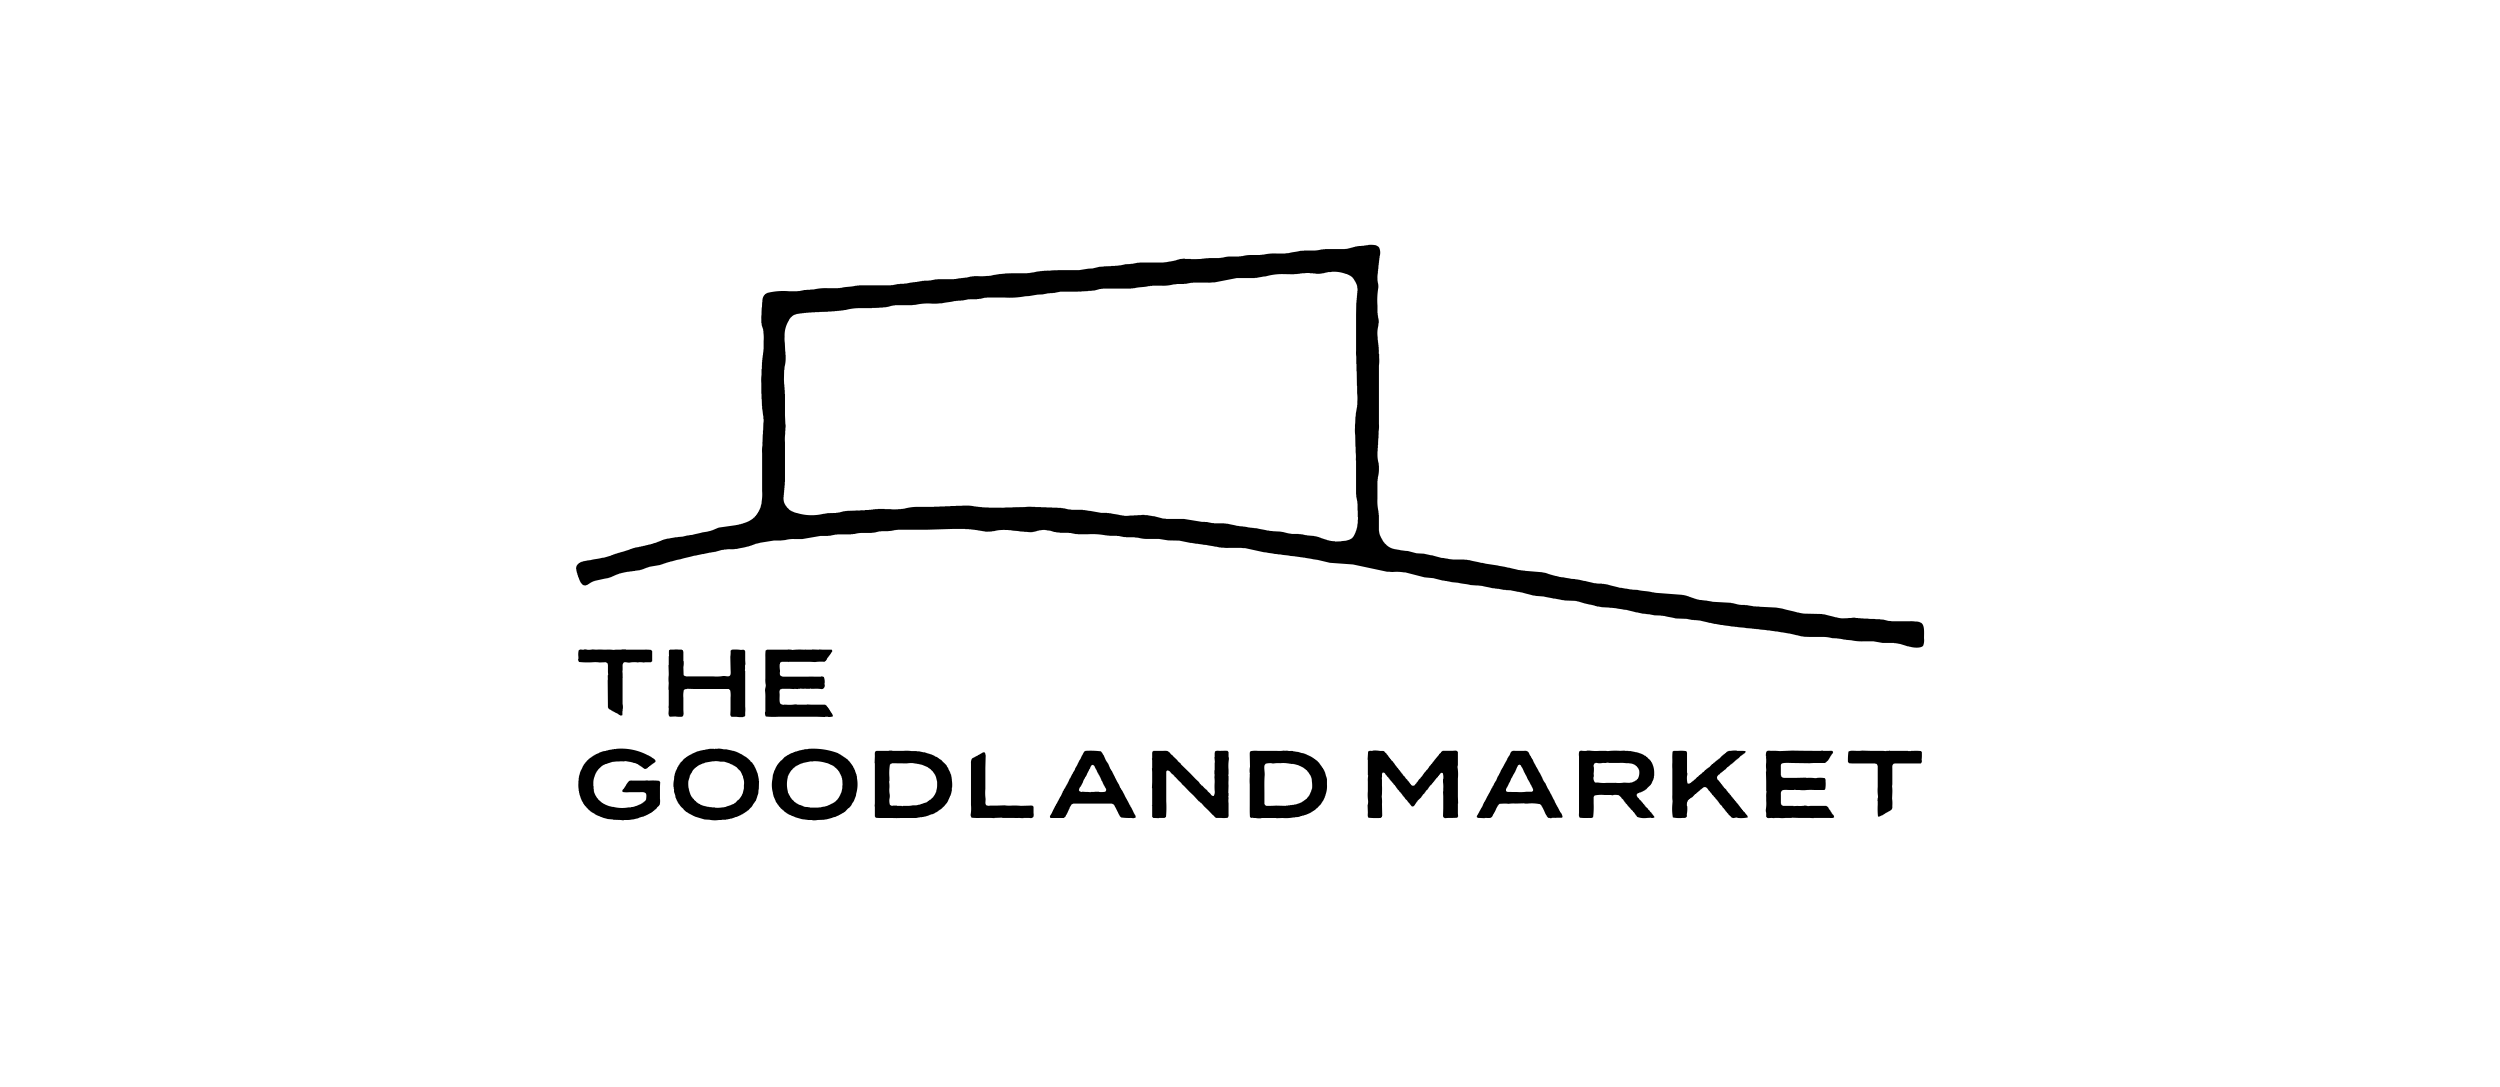 <svg id="レイヤー_1" data-name="レイヤー 1" xmlns="http://www.w3.org/2000/svg" width="230" height="100" viewBox="0 0 230 100"><path d="M125.888,22.534a2.362,2.362,0,0,1,.728.038v.02l.076.019v.019h.039l.019.038h.038l.057.077h.02a1.128,1.128,0,0,1,.057.861v.134H126.9v.153h-.019v.153h-.019v.173h-.02v.172h-.019l-.019.363h-.019v.173h-.019V25.1a2.032,2.032,0,0,0-.038.517v.21h.019v.115a1.356,1.356,0,0,1,.057.536,6.924,6.924,0,0,0-.076,1.646v.67h.019v.172h.019V29.1h.019v.1a1.4,1.4,0,0,1,.057.536h-.019l-.019.249a2.671,2.671,0,0,0-.057,1.052v.23h.019v.153h.019v.153h.019v.154h.019v.191h.019v.23c.032.113-.013.3.02.421h.019v.325a3.338,3.338,0,0,1-.019.747v5.359a2.77,2.77,0,0,1-.02.631c-.031.111.009.285-.019.383v.306h-.019l-.019.4v.211h-.019v.287h-.019v.306h-.019v.307a2.9,2.9,0,0,0,.114.823v.172h.02v.306a2.883,2.883,0,0,1-.1.8v.134h-.019v.172h-.019V45.9a4.336,4.336,0,0,0,.095,1.149v.134h.019v.191h.02v1.455h.019v.134h.019v.1h.019v.076h.019V49.2h.019v.057h.019v.038H127v.058h.019l.038.115h.019V49.5h.019l.039.115.038.019.038.115h.019l.019.057.039.019v.038l.076.058v.038l.153.134.1.115h.038l.039.057h.038l.038.058.077.019v.019h.038v.019l.115.039v.019h.057v.019h.058v.019h.076V50.5h.077v.019h.1v.019h.114v.02h.1v.019h.115v.019h.1v.019h.114v.019h.134v.019h.154v.019l.325.02.8.21.689.038c.181.053.4.08.574.134l.191.019c.264.085.552.149.824.23l.267.019v.019h.115v.02h.134V51.4h.1v.019h.1v.019h.134v.019h.172v.019h1.11v.019h.23v.02h.115v.019h.114c.335.105.73.145,1.072.249h.115c.086.026.22.05.306.076l1.149.172v.019h.1v.02h.114v.019h.115v.019h.1v.019h.1c.113.036.269.06.382.1h.1c.265.085.571.128.842.21h.115v.019h.134v.02h.153v.019h.192v.019l1.627.134v.019h.095v.019h.1V52.7h.077v.019h.076v.02h.057v.019h.058v.019h.057V52.8h.058v.019l.115.019v.019h.076v.02h.058v.019h.076v.019h.077v.019l.134.019v.019l.248.038v.02h.077v.019h.077v.019l.172.019V53.1l.268.019c.211.063.48.074.689.134l.344.019v.02h.134v.019h.134v.019h.1c.136.044.321.071.459.115h.1c.269.084.574.129.842.21h.115a1.558,1.558,0,0,0,.4.039h.192v.019h.191v.019h.134v.019h.1v.019h.076c.365.124.776.192,1.149.306h.134c.1.031.259.046.363.077h.134v.019h.1v.019h.1v.019h.134v.019h.172v.02l.478.019c.422.122.981.1,1.4.229h.114v.02h.134v.019l2.508.191v.019h.134v.019h.095v.02h.077v.019h.077v.019l.172.038v.019h.038V54.9h.058v.02h.057v.019h.057v.019h.058v.019h.057V55h.058v.019h.057v.019h.058v.019h.057v.02h.076v.019H156v.019h.077v.019h.076v.019l.172.019v.019l.307.02v.019h.172v.019h.172c.183.053.41.062.594.115l1.7.095v.02l.211.019v.019h.076v.019h.077v.019h.076v.019h.077v.019h.076v.02h.115v.019h.153v.019h.4v.019h.192c.188.054.423.061.612.115h.211V55.8h.306v.019l1.55.077.575.095c.448.145.967.22,1.416.364h.1v.019h.076v.019h.1v.019h.1v.02h.134v.019l1.741.038v.019l.23.019c.321.1.691.165,1.014.268h.1v.019h.077v.02h.095v.019h.1v.019h.153v.019l.632-.019v-.019h.268a1.2,1.2,0,0,1,.4-.019v.019h.229v.019h.23v.019h.268v.019h.383c.219.062.546,0,.766.058h.382v.019l.307.019c.137.041.305.074.44.115l.287.019v.019h1.646a2.394,2.394,0,0,1,.536.019h.23V57.2h.095v.019h.077v.019l.115.039v.019h.038c.344.228.268.869.268,1.435a1.377,1.377,0,0,1-.077.67c-.171.253-.9.2-1.2.1h-.077v-.019h-.057v-.019H175.5c-.229-.082-.493-.155-.727-.23h-.1v-.019h-.1v-.019h-.115v-.019h-.191V59.15H173.2L172.342,59h-.823a4.513,4.513,0,0,1-1.206-.095l-.479-.039v-.019h-.153v-.019h-.134v-.019h-.095v-.019h-.1v-.019h-.134v-.019h-.172v-.02l-.479-.019a3.408,3.408,0,0,0-.938-.115H166.5l-.574-.019v-.019l-.23-.019v-.019h-.1V58.5h-.076V58.48h-.077v-.02h-.076v-.019h-.1c-.186-.06-.421-.1-.612-.153l-.211-.019V58.25h-.115v-.019h-.095v-.019h-.115v-.02h-.115v-.019h-.134c-.1-.03-.26-.046-.364-.076h-.153c-.17-.05-.4-.047-.574-.1h-.172c-.252-.072-.589-.043-.843-.115h-.191v-.019h-.191v-.019h-.173v-.019l-.555-.038c-.264-.076-.616-.04-.88-.115h-.172v-.019l-.326-.02c-.249-.072-.577-.061-.823-.134h-.134c-.137-.04-.322-.054-.459-.095h-.115c-.114-.035-.269-.061-.383-.1h-.1c-.264-.085-.571-.13-.842-.21l-.4-.039h-.191v-.019h-.172c-.142-.041-.318-.055-.46-.1l-1.033-.038c-.336-.1-.72-.13-1.053-.23h-.134v-.019h-.172v-.019l-.613-.019c-.141-.041-.317-.055-.459-.1h-.172v-.019H151.4v-.019l-.306-.019c-.145-.044-.334-.07-.478-.115h-.1c-.282-.091-.592-.142-.881-.23l-.248-.019c-.225-.066-.507-.069-.728-.134h-.134v-.019h-.172v-.019h-.268v-.019l-.765-.038v-.02h-.115v-.019h-.1v-.019h-.1V55.8h-.076v-.019h-.058v-.019l-.134-.019v-.02L146.6,55.7v-.019l-.172-.019v-.019l-.287-.038v-.02h-.077V55.57h-.076v-.019h-.077v-.019h-.076c-.2-.067-.418-.125-.613-.191h-.076v-.02h-.077V55.3h-.115v-.019l-1.033-.038v-.019l-.23-.019c-.186-.06-.437-.077-.632-.134h-.134c-.278-.084-.621-.109-.9-.192l-.766-.057v-.019l-.23-.019c-.312-.1-.667-.164-.976-.268l-.249-.039V54.46l-.21-.019c-.188-.057-.418-.078-.613-.134l-.459-.019v-.019h-.191c-.142-.041-.318-.055-.46-.1H137.7v-.019h-.153v-.019l-.268-.019c-.292-.088-.644-.123-.938-.211h-.134v-.019h-.172v-.019h-.211l-.536-.038c-.351-.106-.793-.109-1.148-.211l-.613-.057v-.02h-.095v-.019h-.077V53.5h-.1v-.019h-.114v-.019l-.23-.019v-.019l-.23-.02c-.256-.078-.54-.132-.8-.21l-.823-.077-1.78-.459h-.134a4.015,4.015,0,0,0-.957-.038,1.659,1.659,0,0,1-.363-.019h-.211l-3.139-.67-2.125-.153-1.129-.268-.421-.058c-.243-.074-.556-.08-.8-.153h-.134v-.019h-.134v-.019h-.134v-.019h-.134v-.02H119.3v-.019h-.134v-.019l-.459-.038c-.266-.078-.614-.057-.881-.134L117.543,51v-.019l-.287-.02c-.229-.067-.521-.066-.746-.134l-.23-.019-1.742-.382h-.191a1.83,1.83,0,0,0-.421-.02h-.9a2.053,2.053,0,0,1-.459-.019h-.23v-.019H112.2c-.09-.026-.219-.05-.306-.076h-.115c-.237-.073-.54-.082-.785-.154l-.268-.019c-.164-.048-.39-.048-.555-.095h-.153c-.112-.033-.27-.044-.383-.077h-.115l-1.033-.21-1.015-.02-.842-.134h-.976a3.284,3.284,0,0,1-.957-.114l-.306-.02v-.019h-.8v-.019H103.4c-.142-.04-.318-.055-.46-.1h-.172v-.019h-.708v-.019h-.192v-.019h-.134a6.765,6.765,0,0,0-1.684-.1h-.9v-.019h-.191c-.142-.04-.318-.055-.459-.1h-.173v-.019H97.5v-.019l-.325-.019v-.019l-.191-.019-.364-.115-.172-.019V48.8h-.115v-.02H96.2v-.019a1.315,1.315,0,0,0-.421.019l-.211.02v.019l-.153.019v.019H95.36v.019H95.3v.019h-.076v.019h-.1v.02h-.115v.019a2.146,2.146,0,0,1-.536-.019H94.23v-.02l-.382-.019c-.26-.073-.6-.041-.862-.115h-.21v-.019h-.364v-.019l-.23.019a2.664,2.664,0,0,0-.708.1l-.229.019v.019l-.594.019V48.89H90.5v-.019h-.115v-.019h-.095v-.019h-.115v-.019h-.1V48.8h-.115v-.02h-.115v-.019h-.134v-.019H89.56v-.019h-.191V48.7h-.23V48.68H88.8v-.019H87.723l-2.508.076H82.574v.019H82.4v.019h-.134v.02h-.1v.019h-.1v.019h-.134v.019h-.191v.019h-.67v.019H80.89c-.119.035-.269.062-.383.1h-.134v.019H80.2v.019h-.785a2.837,2.837,0,0,0-.8.1h-.134v.019h-.191v.019H77.023v.019h-.172c-.142.041-.318.056-.459.1H76.2v.019h-.708l-1.665.287h-.785a2.93,2.93,0,0,0-.823.1h-.134v.019h-.191v.019h-.689l-1.321.211v.019h-.077v.019h-.076v.019h-.058V50l-.191.039v.019h-.038v.019h-.058V50.1h-.057v.019h-.057v.019h-.058v.02h-.038v.019l-.115.019v.019H69v.019h-.058v.019h-.057v.019l-.153.02c-.283.1-.645.123-.938.21h-.134c-.24.07-.632-.014-.881.058h-.172v.019l-.211.019c-.186.06-.405.112-.593.172h-.1v.019h-.095V50.8h-.1v.019h-.1v.02h-.115c-.175.054-.4.08-.574.134H64.62c-.175.054-.4.079-.574.134l-.191.019c-.394.128-.85.191-1.244.325l-.326.058c-.141.045-.319.086-.459.134l-.153.019v.019h-.058V51.7l-.134.019v.019l-.134.019v.02h-.076V51.8h-.058v.019h-.057v.019H61.1v.019h-.058v.019h-.057V51.9h-.058v.019l-.114.02v.019h-.077v.019l-1.014.172v.019h-.058v.019h-.057v.02h-.058v.019l-.115.019v.019H59.4v.019h-.057V52.3H59.3v.019h-.057v.02H59.2v.019h-.058v.019h-.057v.019h-.058v.019l-.134.019v.019l-.478.058v.019h-.153v.019h-.134v.019h-.153v.019h-.134v.02h-.134c-.128.037-.3.054-.421.095h-.077v.019h-.057v.02L57,52.757v.019h-.058V52.8h-.057v.019H56.83v.019h-.038v.019l-.115.02v.019h-.038v.019h-.057v.019l-.115.038v.019h-.039v.019h-.057v.02h-.038v.019l-.077.019v.019H56.2V53.1H56.16v.019l-.172.039v.019l-.344.057-.957.211v.019l-.115.019V53.5l-.115.038v.02h-.038v.019H54.38V53.6l-.076.019-.019.038h-.039l-.019.039h-.038l-.019.038-.077.019-.019.038-.23.077-.191-.038c-.03-.047-.022-.012-.057-.039l-.1-.115h-.019v-.038l-.038-.019-.02-.057H53.4l-.019-.077h-.019l-.038-.115h-.019v-.057h-.02v-.039H53.27v-.057h-.019v-.038h-.019V53.12h-.019v-.038h-.019l-.039-.172h-.019l-.038-.192h-.019l-.019-.134h-.019v-.1h-.02v-.134H53a.933.933,0,0,1,.039-.268h.019v-.058l.038-.019v-.038l.077-.058.1-.114.077-.019.019-.039.1-.019V51.7H53.5v-.019l.134-.019v-.019h.057v-.02h.1v-.019h.1v-.019h.095V51.57l.345-.038c.326-.1.73-.11,1.053-.211l.191-.019.651-.191v-.02h.038v-.019l.115-.019v-.019h.038v-.019L56.524,51v-.019h.038v-.02h.058v-.019H56.7v-.019h.058V50.9h.076v-.019h.058v-.019l.134-.019v-.02l.134-.019v-.019l.134-.019v-.019h.076v-.019h.058v-.019h.057V50.69h.058v-.02H57.6v-.019h.077v-.019h.057v-.019h.057v-.019h.058v-.019h.038v-.019h.057v-.02h.039v-.019l.115-.019v-.019h.057V50.46h.057v-.019h.058v-.019l.134-.02v-.019l.383-.057v-.019l.191-.019v-.02l.172-.019V50.23l.173-.019v-.019H59.4v-.019h.077v-.019l.153-.02v-.019l.249-.038v-.019l.134-.019V50.02h.057V50h.057v-.019l.249-.057v-.019h.039v-.019h.057v-.02h.038v-.019l.115-.019v-.019l.1-.019v-.019h.038v-.019h.058v-.019l.076-.02v-.019L61,49.675v-.019h.057v-.019h.058v-.019h.076V49.6h.077v-.02h.076V49.56l.23-.019c.175-.053.4-.063.574-.115h.192v-.019l.478-.038c.114-.035.265-.06.383-.1l.23-.019v-.019l.249-.019c.3-.092.637-.136.937-.23l.5-.077V48.89h.077v-.019h.076v-.019h.077v-.019h.057v-.019l.134-.019v-.02h.038v-.019h.058v-.019l.076-.019V48.7h.058V48.68l.076-.019v-.019H65.9v-.02h.038V48.6l.1-.019v-.019h.057v-.019l1.627-.23V48.3h.1v-.019h.1v-.019h.076V48.24l.172-.02V48.2l.134-.019v-.019h.058v-.019h.057v-.019h.058v-.019h.057v-.02l.115-.019v-.019l.076-.019V48.01h.058v-.019l.115-.039v-.019l.076-.019.019-.038.077-.019v-.019l.057-.02.02-.038h.038l.019-.038.057-.019.1-.115h.038l.039-.038v-.039l.114-.095V47.4l.058-.038v-.038l.038-.019.019-.058h.019v-.038l.039-.019.019-.077.038-.019.038-.115h.02v-.038h.019V46.9h.019l.038-.115h.019v-.058h.019v-.038h.02L70,46.5h.019V46.44h.019v-.076h.019l.019-.249a3.908,3.908,0,0,0,.039-.938V41.694a2.89,2.89,0,0,1,.019-.651c.032-.116-.01-.3.019-.4l.019-.689h.019v-.345h.019l.02-.67a1.348,1.348,0,0,0,.019-.4h-.019v-.229c-.063-.223-.052-.5-.115-.728v-.229H70.1l-.02-.632h-.019v-.5h-.019v-.957a3.738,3.738,0,0,1,.019-.784v-.517h.019c.03-.1-.007-.271.02-.364v-.268h.019v-.21h.019v-.173h.019v-.153h.019v-.134h.019v-.153h.019v-.153h.02v-.21h.019v-.766a3.681,3.681,0,0,0-.019-.785v-.153h-.02v-.115l-.134-.4-.019-.21h-.019v-.364a1.95,1.95,0,0,1,.019-.421v-.211l.019-.44h.02l.019-.478h.019v-.173l.038-.229h.019v-.058h.019V27.3h.02l.019-.076.038-.02v-.038l.038-.019.077-.1h.038l.019-.038.115-.038v-.019a6.177,6.177,0,0,1,2.048-.154h.747v-.019h.172c.142-.04.317-.055.459-.1h.192v-.02h.344v-.019h.191V26.63h.134a4.848,4.848,0,0,1,1.321-.115H77.1V26.5h.172v-.019h.134c.377-.112.925-.08,1.3-.191h.134v-.019h.191v-.02h2.929v-.019h.172c.141-.04.317-.055.459-.1h.192v-.02h.382v-.019l.307-.019v-.019h.095v-.019h.077v-.019h.1V26h.134v-.02h.134V25.96h.172v-.019h.172v-.019h.134V25.9h.1v-.019h.095v-.019h.134v-.02h.192v-.019h.421v-.019H85.6c.142-.041.318-.055.46-.1h.191v-.019H87.78v-.019h.172v-.019h.134v-.019h.1v-.019h.1V25.6h.134v-.02h.153v-.019h.172v-.019h.172c.119-.034.269-.062.383-.1h.134v-.02H89.6v-.019h.326a4.5,4.5,0,0,0,.9-.019h.192v-.019h.134c.09-.026.219-.05.306-.077h.115v-.019h.1v-.019h.114v-.019H91.9v-.019h.153V25.2h.173v-.019h.21v-.02l.632-.019h1.455v-.019h.21V25.1h.134V25.08h.115v-.019h.115c.085-.026.22-.051.306-.077h.134v-.019h.134v-.019h.172v-.019h.192v-.019h.248c.1-.028.273.012.383-.02a4.063,4.063,0,0,1,.594-.019c.036,0,.038-.019.038-.019h1.99l.843-.134.4-.019c.194-.057.417-.095.612-.153l.4-.019v-.019l.689-.02v-.019h.345s0-.016.038-.019h.21v-.019h.154V24.41h.134c.125-.037.29-.058.421-.1l.478-.019v-.019h.172c.142-.041.318-.055.46-.1h.191v-.019h2.22v-.019h.173v-.019h.134V24.1h.095v-.019h.1v-.02h.134v-.019h.1v-.019h.095v-.019h.1v-.019l.172-.019v-.019h.058v-.02h.057v-.019h.058v-.019l.134-.019v-.019h.076v-.019l.268-.019V23.8h.211v.02h.536v.019h.478l.517-.019V23.8h.191v-.019h.173v-.019h.268V23.74h1.014v-.019h.172V23.7h.134a2.646,2.646,0,0,1,.574-.1h.919v-.019h.172v-.019h.134a3.051,3.051,0,0,1,.862-.1h.784v-.019h.173v-.019h.134a4.469,4.469,0,0,1,1.206-.1h.8v-.019l.307-.019c.324-.1.739-.114,1.072-.211h.134V23.07h.191v-.019h.785a2.894,2.894,0,0,0,.823-.1h.134v-.019h.191v-.019h1.818V22.9h.173v-.019h.115V22.86h.095v-.02h.077v-.019h.076V22.8h.077v-.019h.076v-.019h.077v-.019h.057v-.019h.077v-.02h.057v-.019l.211-.019v-.019h.134V22.63h.23v-.019h.229v-.019h.153v-.02C125.7,22.549,125.835,22.582,125.888,22.534ZM123.821,25.2l.115.019v.019l.077.019v.019h.038v.019h.057v.02h.039l.019.038.076.019.019.038h.039l.038.058h.038v.019l.077.057v.038l.076.058v.038l.039.019.019.077.038.019.019.077.039.019.019.076h.019V26h.019l.038.114h.019v.058h.02v.038h.019v.077h.019l.019.248h.019v.23h-.019v.211h-.019v.21h-.019V27.4h-.019v.21h-.02v.23h-.019l-.019,1.11v3.331a2.457,2.457,0,0,0,.019.536v.669h.019v.67h.02l.019,1.34h.019v.67a3.681,3.681,0,0,1,.019.785v.306h-.019v.153c-.052.183-.062.41-.115.594l-.019.325H124.7l-.019.593a1.774,1.774,0,0,0-.02.4,3.226,3.226,0,0,0,.02.728L124.7,41.1h.019v.5a2.9,2.9,0,0,1,.019.632v.133h.019V45.5h.019v.191c.041.142.056.317.1.459v.173h.019v.65h.019v.594h.019v.248h-.019v.345h-.019l-.038.364h-.019V48.6h-.019l-.02.134h-.019V48.8h-.019v.057h-.019v.038h-.019l-.019.115h-.019l-.02.077h-.019v.038h-.019l-.019.1-.038.019-.019.076-.039.02v.038l-.057.038v.038h-.019l-.039.058h-.038l-.038.057-.077.019v.02l-.076.019v.019l-.345.1-.421.038v.019l-.593.019V49.79h-.23v-.019h-.134v-.019h-.1v-.019h-.095v-.02l-.153-.019v-.019l-.345-.1V49.56l-.172-.038V49.5h-.058v-.019h-.038v-.019l-.115-.02v-.019l-.172-.038v-.019h-.077V49.35h-.095v-.019h-.115v-.02l-.689-.057v-.019h-.115c-.09-.027-.219-.051-.306-.077h-.134v-.019h-.192V49.12h-.669V49.1h-.154v-.019h-.114v-.019l-.154-.02v-.019h-.076v-.019h-.077v-.019h-.076v-.019h-.077v-.019h-.115v-.019h-.134v-.02l-.765-.038v-.019h-.192v-.019h-.134v-.019h-.134c-.3-.091-.67-.119-.976-.211l-.306-.019v-.019h-.172v-.019h-.173v-.019h-.134v-.019h-.095v-.02h-.1v-.019h-.134V48.45h-.153v-.019l-.345-.019v-.019l-.229-.019c-.262-.082-.582-.114-.842-.192h-.134v-.019h-.173v-.019h-.957v-.019h-.172c-.142-.041-.318-.055-.459-.1h-.192V48.01h-.287l-1.646-.268h-1.646v-.019l-.306-.019c-.248-.077-.533-.135-.785-.211h-.115c-.15-.045-.36-.051-.517-.1h-.248v-.019a1.162,1.162,0,0,0-.364.019h-.287v.02h-.345v.019h-.344a2.358,2.358,0,0,1-.574.019v-.019h-.154v-.019l-.191-.02c-.264-.081-.614-.093-.88-.172h-.134v-.019h-.192v-.019h-.536L100.279,47h-.134v-.019h-.1v-.019h-.1v-.019h-.134v-.019h-.191V46.9H98.556v-.019l-.287-.02c-.109-.032-.254-.062-.364-.095h-.114v-.019h-.154v-.02h-.344v-.019h-.5v-.019h-.517V46.67h-.5v-.019h-.536v-.019h-.268a3.056,3.056,0,0,0-.689.019l-1.129.019v.019h-.632a1.834,1.834,0,0,1-.4.019H90.957v-.019h-.21l-.421-.019v-.019h-.211v-.019h-.153v-.019h-.153v-.02h-.134a3.168,3.168,0,0,0-.842-.076,1.834,1.834,0,0,0-.4.019h-.5v.019h-.5v.019h-.5v.019h-.5v.02h-.5v.019H84.584a4.784,4.784,0,0,0-1.417.172h-.114v.019H82.88v.019h-.249v.019h-.21a2.17,2.17,0,0,1-.5-.019h-.536v-.019h-.631v.019h-.268v.019h-.173v.02h-.172V46.9h-.21v.019h-.345v.019c-.12.034-.322-.014-.44.019s-.322-.014-.44.019L77.885,47v.02h-.153v.019h-.115c-.132.039-.29.075-.421.115h-.115v.019h-.153v.019l-.823.019v.019h-.134v.019h-.1v.019h-.1a4.607,4.607,0,0,1-2.469-.076h-.076v-.019h-.058v-.019h-.057v-.02h-.058V47.11H73v-.019l-.077-.019v-.019l-.1-.019L72.812,47l-.076-.019v-.019l-.058-.019-.019-.038h-.038l-.077-.1-.153-.134v-.038l-.057-.039v-.038l-.057-.038-.02-.077-.038-.019v-.038H72.2l-.019-.077h-.019v-.057h-.019a1.575,1.575,0,0,1-.058-.517H72.1v-.21h.019v-.211h.02V45.1h.019V44.89h.019v-.23H72.2v-.325h.019V40.7a3.738,3.738,0,0,1,.019-.784v-.288h.019v-.287h.02v-.287h-.02l-.038-.842V36.239H72.2v-.345h-.019v-.268h-.019v-.249h-.019l-.02-.459.02-.881h.019l.019-.287a2.9,2.9,0,0,0,.1-.8V32.64h-.02v-.287h-.019l-.038-.8a2.557,2.557,0,0,1-.019-.574,2.6,2.6,0,0,1,.4-1.512l.019-.077.038-.019v-.038l.058-.038v-.039l.134-.114.038-.058h.038l.019-.038.058-.019V29h.038v-.02h.038v-.019h.058v-.019h.057v-.019h.058v-.019h.057v-.019h.1V28.87h.095v-.02h.134v-.019h.153v-.019h.173v-.019h.21v-.019h.211c.027,0-.007-.012.019-.019h.268v-.019h.325v-.02h.4V28.7l.8-.019v-.019h.326V28.64h.287v-.019h.229V28.6h.192v-.019h.172v-.02h.153v-.019h.134v-.019h.115a5.005,5.005,0,0,1,1.455-.172h.976v-.019h.21l.479-.019V28.3h.306v-.019l.345-.019v-.019l.191-.019V28.2h.077v-.019H81.9v-.02h.077v-.019h.076v-.019h.115V28.1h.153v-.019h1.627v-.019l.287-.019a5.178,5.178,0,0,1,1.417-.115,3.783,3.783,0,0,0,.8-.019h.192c.36-.1.812-.105,1.167-.211h.134v-.019h.173v-.019h.287v-.019H88.6c.142-.041.318-.055.46-.1h.172V27.53h.67v-.019h.172v-.019h.134c.114-.034.264-.062.383-.1h.191v-.019h1.627a7.731,7.731,0,0,0,1.914-.115l.345-.019.8-.134.478-.019c.142-.041.318-.055.459-.1h.173v-.019h.268v-.019h.172c.166-.048.367-.067.536-.115h1.588c.1-.028.273.012.383-.019V26.8h.192l.4-.019v-.019h.306v-.019l.287-.019c.151-.046.331-.088.478-.134h.115v-.019h.153v-.019h2.6v-.02h.191v-.019h.134c.377-.111.924-.079,1.3-.191h.134v-.019H106v-.019h.9a3.613,3.613,0,0,0,1.053-.115l.287-.019v-.019h.689v-.02h.192c.141-.04.317-.055.459-.095h.172V26h1.34a2.049,2.049,0,0,0,.459-.02h.192l2.048-.4h1.646v-.019h.191c.178-.051.4-.062.574-.114l.249-.02a5.464,5.464,0,0,1,1.551-.21l1.071.019v-.019h.23V25.2h.153v-.019h.153v-.02h.154v-.019h.229a2.039,2.039,0,0,1,.517-.019v.019h.287v.019h.23v.02h.019a2.029,2.029,0,0,0,.651-.039h.095v-.019h.077V25.1h.077V25.08l.191-.019v-.019c.095-.028.322.013.383-.039A3.21,3.21,0,0,1,123.821,25.2ZM53.748,59.746h.209v.023a1.726,1.726,0,0,0,.557-.023l.325.023a5.532,5.532,0,0,1,.7,0h.232a3.345,3.345,0,0,1,.674.024l.208-.024h.534v-.023h.4v.023h1.671a4.106,4.106,0,0,1,.65.024.5.5,0,0,0,.093.116v.928a.5.5,0,0,0-.116.093H59.3s-.009.026-.069.023a1.883,1.883,0,0,0-.511-.023v.023l-.139-.023a2.463,2.463,0,0,0-.627.023c-.2.057-.558-.155-.626.093-.069.071-.047.257-.047.394V61.7h-.023l.023.3v.278H57.3c.008.047-.023.046-.023.046V64.76a1.347,1.347,0,0,1,.023.464h-.023l.023.139h-.023c-.031.139,0,.328-.023.441a.476.476,0,0,1-.186.023c-.044-.049-.107-.056-.162-.093l-.023-.046-.07-.023v-.023l-.093-.024V65.6l-.093-.023v-.023H56.58v-.023h-.047V65.5h-.046v-.023h-.046v-.023l-.093-.023-.023-.047-.093-.023-.024-.046-.139-.047v-.023l-.093-.07c-.026-.039,0-.052-.046-.092L55.907,62.6c.038-.137-.016-.37.023-.511h.023l-.023-.255v-.7h-.023v-.093l-.163-.116-.58.023a2.646,2.646,0,0,0-.58-.023,7.637,7.637,0,0,1-1.323-.023l-.023-.07a.267.267,0,0,1-.047-.209h.023v-.186a1.7,1.7,0,0,1,.024-.6c.026-.014.036-.04.046-.046h.046v-.024C53.451,59.724,53.662,59.822,53.748,59.746Zm9.075.07.024.116h.023v.882h.023a1.756,1.756,0,0,1-.023.557l.023.743c.073.043.066.085.186.092.045.04.173.024.255.024h2.3a3.6,3.6,0,0,0,.812-.024c.249-.069.594.119.72-.069.094-.1.046-.45.046-.627l-.023-1.091a2.5,2.5,0,0,0,.023-.557.479.479,0,0,0,.116-.093,3.6,3.6,0,0,1,.836.024l.255-.024v.024l.093.023.023.093h.023v.835l.024.4h-.024c-.036.134.008.345-.023.464v.116h.023v3.273a2.783,2.783,0,0,1,0,.557v.3l-.046.024v.046l-.139.023v.024a2.344,2.344,0,0,1-.6-.024H67.3V65.92h-.046l-.024-.07H67.21V65.8h-.023l.023-.487V64.179a2.358,2.358,0,0,0-.023-.626c-.024-.093-.088-.1-.139-.163-1.086-.007-2.087,0-3.134,0l-.719-.023v.023l-.209.023-.023.047c-.061.057-.062.021-.07.139a2.236,2.236,0,0,0-.023.6v1.114l.023.417H62.87l-.023.14c-.026.013-.037.04-.047.046h-.046v.023a2.642,2.642,0,0,1-.627-.023l-.51.023c-.044-.073-.086-.066-.093-.185-.046-.052,0-.346,0-.465v-.185H61.5l.024-.232V63.46H61.5v-.186l.024-.441a2.836,2.836,0,0,1,0-.719v-.186l-.024-.743h.024v-.812h.023V60.3a3.581,3.581,0,0,1,0-.464c.025-.014.037-.041.046-.046h.047v-.024h.348a1.716,1.716,0,0,1,.464,0h.279v.024Zm8.983,1.114c-.017.068-.039.052-.046.069v.093h-.024a2.21,2.21,0,0,0,.024.581v.185h-.024l.024.256c.057.033.064.072.139.092.057.053.189.047.3.047h2.065c.179,0,.5-.019.6,0h.673V62.23h.139v.023l.116.023a1.236,1.236,0,0,1,.07.627h-.023c-.007.039.021.04.023.046a.367.367,0,0,1-.116.4.24.24,0,0,1-.186.046,3.439,3.439,0,0,0-.719-.023h-.233v-.023h-.092v.023h-.4v-.023l-.209.023-.3-.023v.023h-.185v.023l-.348-.023v.023l-.395-.023h-.766v.023l-.116.023c-.014.024-.041.038-.046.047v.046h-.024V63.6h-.023l.023.279c.012.275-.076.847.14.905a.475.475,0,0,0,.325.046v-.023h.023v.023h.116a3.138,3.138,0,0,0,.789-.023.513.513,0,0,1,.232.023h.882v-.023l.4.023h1.276l.163.116v.047l.093.069v.047l.069.046V65.2l.047.023.023.093.046.023.023.093.07.046v.047a.74.74,0,0,1,.186.348c-.027.026-.01,0-.023.046a1.665,1.665,0,0,1-.418.047v-.024h-.279v.024l-.7-.024H71.574a7.161,7.161,0,0,1-1.114-.023c-.022-.042-.032-.036-.047-.093a.688.688,0,0,1-.023-.348h.023v-1.23a4.5,4.5,0,0,0-.023-.65c-.04-.24.106-.435.047-.65a2.4,2.4,0,0,1-.024-.534V60.442a3.864,3.864,0,0,1,.024-.6l.069-.023v-.023h.047v-.024h1.926v-.023l.348.023a.063.063,0,0,0,.07.024,5.879,5.879,0,0,1,1.044-.024h.14v-.023c.046-.007.046.023.046.023h.58v-.023l.65.023v-.023l.372.023h.789a.2.2,0,0,1,.046.163,1.119,1.119,0,0,0-.162.255l-.047.023v.047l-.069.046v.047l-.07.046v.046l-.07.047v.046l-.046.023-.047.14-.046.023v.046l-.162.116a3.784,3.784,0,0,0-.859.024l-.464-.024H72.549c-.032.008.009.024-.024.024H72.5v-.024h-.6v.024ZM66.05,68.869a2.232,2.232,0,0,1,.534.07h.255c.176.052.411.082.58.139h.093V69.1h.07v.023h.069v.024h.07v.023h.07v.023l.139.046v.024h.046v.023h.047v.023h.046v.023h.046v.023l.14.047v.023l.069.023.024.047.092.023.024.046.092.024.024.046h.046l.023.046H68.7l.069.093h.047l.046.07.163.139v.047l.185.139v.046l.07.047v.046l.046.023v.047l.047.023.046.139h.023v.047h.024v.046h.023l.046.139h.024v.07h.023v.046H69.6v.07h.023V71h.023l.024.116h.023v.07h.023v.093h.023V71.4h.023v.116h.024v.116h.023v.209h.023l-.023.789h-.023l-.024.395H69.74l-.023.139h-.023v.046h-.023v.07l-.14.4-.046.023v.046l-.047.023v.047l-.069.046v.047l-.047.023L69.3,74h-.023l-.023.092-.047.024v.046l-.046.023v.047l-.116.092-.209.233h-.046l-.047.069H68.7l-.047.07H68.6l-.023.046h-.047l-.023.047-.07.023v.023l-.092.023-.024.047-.139.046v.023h-.046V75l-.14.046v.023H67.93v.023l-.093.024v.023l-.232.046v.023h-.047v.024h-.069v.023h-.07v.023H67.35V75.3l-.209.024v.023h-.116v.023h-.093v.023h-.14v.023H66.4v.024h-.255a2.388,2.388,0,0,1-.882-.024l-.441-.023-.929-.278v-.024l-.139-.046V75.02h-.047V75h-.046v-.024h-.046V74.95h-.047v-.023H63.52V74.9h-.047l-.046-.047h-.046v-.023l-.07-.023-.023-.047-.093-.023v-.023l-.07-.023-.023-.047h-.046l-.024-.046-.139-.116V74.44l-.209-.186a1.781,1.781,0,0,1-.209-.279l-.046-.023-.023-.093-.047-.023-.023-.093h-.023V73.7H62.29V73.65h-.024l-.046-.139H62.2v-.07h-.023V73.4H62.15l-.023-.209c-.032-.1-.085-.243-.116-.348v-.255h-.023V72.42h-.023a2.209,2.209,0,0,1,.046-.7l.023-.348h.024l.023-.186H62.1v-.07h.023v-.069h.023v-.07h.024v-.069H62.2l.023-.093h.023v-.047h.023l.07-.209.046-.023.024-.093h.023l.023-.069.047-.024.023-.092.069-.047v-.046l.209-.186.023-.07.047-.023.07-.093h.046l.046-.069h.047l.046-.07h.047l.023-.046h.046l.023-.047.07-.023v-.023h.047l.046-.047h.046v-.023h.047v-.023l.093-.023.023-.047.093-.023V69.31l.139-.046V69.24h.07v-.023l.092-.023v-.023l.116-.023v-.024l.163-.023v-.023H64.4v-.023h.116v-.024h.116v-.023l.232-.023v-.023h.116v-.023h.139v-.024h.14v-.023H65.7a.061.061,0,0,0,.069.023v-.023C65.863,68.869,65.991,68.921,66.05,68.869Zm-9.354.023a5.223,5.223,0,0,1,2.924.6l.093.023.023.046h.047v.024h.046l.047.046h.046l.023.046c.136.091.352.171.372.372h-.023V70.1l-.07.047v.023h-.047l-.023.046h-.046l-.023.047h-.047l-.046.069h-.047l-.046.07h-.046l-.047.07H59.76l-.07.092h-.046l-.07.093a.509.509,0,0,1-.255.093c-.041-.047-.051-.019-.093-.046l-.023-.047h-.047l-.046-.069h-.047l-.023-.047-.069-.023v-.023h-.047l-.023-.047h-.047l-.023-.046h-.046l-.023-.047h-.047l-.023-.046h-.046v-.023H58.6v-.023H58.53v-.024h-.047v-.023l-.255-.046v-.023h-.07v-.024h-.116V70.1h-.116v-.023H57.81v-.023h-.162V70.03a.642.642,0,0,0-.256.023,2.4,2.4,0,0,0-.441,0h-.209L56.3,70.1v.023h-.093v.024h-.069v.023h-.07v.023H56v.023h-.07v.023h-.07v.024l-.209.046v.023l-.139.047V70.4h-.046l-.023.046H55.4l-.371.348v.047l-.093.07v.046l-.047.023-.023.093-.046.023v.047h-.023v.069h-.024l-.023.093h-.023v.07a1.566,1.566,0,0,0-.139.673v.278h.023v.279h.023v.209h.023v.093h.024v.046H54.7v.07h.023l.023.093h.023l.024.092.046.024.023.092.047.024V73.4l.116.093v.046l.162.14.023.046h.047l.069.093h.047l.023.046.07.023v.024h.046l.023.046.093.023V74h.047v.023l.139.046v.023h.07v.024h.046v.023h.093v.023h.069v.023h.093v.023h.093v.024h.139a3.266,3.266,0,0,0,1.416.046h.209v-.023l.255-.023v-.024h.093v-.023l.256-.069v-.024l.092-.023v-.023h.07v-.023h.046V74l.117-.024.023-.046.093-.023.046-.07h.046l.07-.093H59.3l.07-.093h.023c.027-.039,0-.052.047-.092.015-.209.092-.572-.116-.627-.1-.088-.409-.047-.581-.047h-.882a2.184,2.184,0,0,1-.58-.023.449.449,0,0,1-.023-.162c.069-.047.01-.021.046-.07l.093-.07v-.046l.047-.023v-.047l.046-.023v-.046l.046-.023V72.3l.047-.023.023-.093h.023l.024-.07.046-.023v-.046l.046-.023v-.047h.024l.116-.139h.069c.04-.035.135-.023.209-.023h1.184l.232-.023v.023h.186a5.527,5.527,0,0,1,.882.023l.046.07h.023v.046h.024l-.024.418v1.114a1.609,1.609,0,0,1-.023.557l-.046.023v.047l-.209.185v.047l-.116.093-.023.046h-.047l-.093.116h-.046l-.07.093h-.046l-.023.046-.07.023v.024l-.139.046-.024.047-.139.046v.023h-.046v.023l-.139.047v.023l-.117.023v.023h-.046v.024l-.325.069v.023l-.139.024v.023h-.047v.023h-.069V75.3l-.209.024v.023h-.093v.023h-.093v.023h-.139a1.859,1.859,0,0,1-.487.047h-.256v.023a.645.645,0,0,1-.255-.023l-.743-.024v-.023l-.534-.046v-.023h-.093V75.3h-.092v-.023h-.093v-.023h-.07v-.023h-.069v-.024H55.4v-.023l-.139-.023v-.023l-.093-.023v-.024l-.116-.023v-.023h-.07V75.02L54.885,75v-.024l-.092-.023-.024-.046h-.046l-.046-.07H54.63l-.046-.046h-.047v-.024h-.046v-.023l-.07-.023-.023-.046h-.046l-.093-.116h-.047l-.162-.186-.093-.07v-.046l-.162-.139v-.047l-.07-.046v-.047l-.046-.023-.047-.139-.046-.023-.024-.093h-.023l-.046-.139H53.47v-.07h-.024v-.047h-.023v-.069H53.4V73.3h-.023v-.069h-.023v-.07H53.33v-.07h-.023v-.116h-.023l-.023-.209h-.023v-.139a2.522,2.522,0,0,1-.024-.58v-.232h.024v-.256h.023v-.139h.023v-.093h.023V71.26h.023v-.093h.024v-.093h.023V71H53.4l.046-.139h.024v-.046h.023v-.047h.023v-.046h.023v-.047h.023v-.046h.024v-.07h.023l.023-.092.047-.024V70.4H53.7v-.047l.046-.023v-.046l.093-.07v-.046l.116-.093V70.03l.186-.163.046-.07h.047l.046-.069h.046l.024-.047H54.4l.046-.069h.047l.023-.047h.047l.023-.046.093-.023.023-.047.093-.023V69.4h.046V69.38l.139-.047V69.31h.07v-.023h.046l.024-.047h.069v-.023h.047v-.023H55.3v-.023h.07v-.023h.07v-.024l.324-.046v-.023l.186-.024v-.023h.07v-.023h.139v-.023H56.3v-.023h.163v-.024C56.546,68.892,56.643,68.938,56.7,68.892Zm17.686,0a6.543,6.543,0,0,1,2.716.4v.023l.093.023v.023h.046l.023.047.093.023.023.046h.047l.023.047h.047l.023.046h.046l.023.047h.047l.023.046H77.7v.023l.07.024.023.046h.047l.046.07h.047l.162.185.07.047V70.1l.069.047v.046l.07.046v.047l.07.046v.047l.046.023v.046l.046.024.047.139h.023v.046h.023V70.7h.023l.047.139h.023l.023.139H78.7v.07h.024v.069h.023v.07h.023v.046h.023l.024.186h.023v.163a3.035,3.035,0,0,1-.07,1.439l-.023.185-.209.534-.046.023v.047l-.047.023v.046l-.046.024v.046h-.023V74l-.047.046v.046l-.046.024v.046l-.047.023-.139.163H78.05l-.325.348h-.047l-.023.046-.07.023v.024l-.092.023-.024.046h-.046l-.047.047H77.33v.023h-.046l-.024.046h-.069l-.023.047h-.047v.023h-.046v.023h-.07v.023l-.093.024v.023l-.3.069v.024h-.07v.023h-.07v.023H76.4V75.3h-.093v.024h-.093v.023h-.093v.023H76.03v.023h-.162v.023l-.65.024a1.583,1.583,0,0,1-.488.023v-.023h-.441v-.024H74.1v-.023h-.186v-.023H73.8l-.65-.186v-.023l-.116-.023v-.023H72.99v-.024l-.14-.023v-.023l-.092-.023V75l-.209-.07-.024-.046-.092-.024v-.023l-.07-.023-.023-.047h-.047l-.023-.046-.069-.023-.117-.139h-.046l-.093-.116H71.9l-.023-.047-.093-.07v-.046l-.116-.093v-.046l-.07-.047v-.046L71.527,74v-.047l-.046-.023v-.047l-.046-.023-.024-.069h-.023l-.069-.209H71.3l-.023-.093h-.023v-.07h-.023l-.024-.093h-.023v-.069h-.023v-.093h-.023V73.07H71.11v-.116a2.711,2.711,0,0,1-.047-1.277l.047-.417h.023v-.07h.023v-.07h.023v-.069H71.2l.024-.139h.023l.023-.093H71.3v-.047h.024V70.7h.023l.023-.093h.023l.023-.093.047-.023.023-.093.046-.023v-.047l.07-.046v-.047l.093-.069v-.047l.046-.023.116-.139H71.9l.3-.325h.046l.023-.046.07-.024v-.023h.046l.023-.046.14-.047.023-.046.093-.023v-.024l.139-.046v-.023l.139-.023V69.24l.093-.023v-.023l.116-.023v-.023l.186-.024V69.1h.069v-.023h.07v-.023h.07v-.024h.116v-.023h.116v-.023H73.9v-.023h.093v-.023C74.084,68.909,74.32,68.946,74.382,68.892Zm7.428.163h.278v.023h1.045a3.272,3.272,0,0,1,.742.023h.465v.023h.232c.115.034.279.058.394.093h.14v.023h.069v.024h.07v.023h.069v.023h.07v.023h.093v.023h.07v.024h.069V69.4h.07v.023h.069v.023l.14.047v.023l.093.023.023.047.209.069.023.047h.046l.024.046h.046l.046.07h.047v.023l.069.023.024.046h.046l.163.186a2.6,2.6,0,0,1,.348.348l.023.093.046.023v.047l.047.023.069.209h.024v.046h.023v.047h.023l.046.139h.024l.023.139h.023v.047H87.5v.093h.023v.116h.024v.162h.023v.139a2.854,2.854,0,0,1,.023.7h-.023v.3h-.023v.116h-.024v.093H87.5v.093h-.023l-.023.116h-.023v.047H87.4V73.3H87.38l-.023.093h-.023v.046h-.023v.07h-.024l-.046.139h-.023V73.7H87.2l-.024.093-.046.023v.046l-.07.047v.046l-.139.116v.047l-.209.185-.07.093h-.046l-.046.07H86.5v.023l-.069.023-.024.047h-.046l-.046.069-.07.023-.023.047h-.047l-.046.046H86.08v.023h-.046l-.023.047-.093.023v.023l-.093.024V74.9l-.162.023v.023h-.07v.023h-.07V75h-.069v.023h-.047v.023l-.139.023v.023h-.093v.024l-.209.023v.023h-.139v.023h-.209v.023h-.139v.024H84.34v.023H82.877a7.114,7.114,0,0,1-.789,0H81.16a4.016,4.016,0,0,1-.6-.023l-.023-.07H80.51v-.046h-.023v-.929h-.024l.024-.278V70.215h-.024l.024-.65c0-.165-.032-.373.069-.441.057-.055.165-.046.279-.046h.673C81.6,69.078,81.759,69.1,81.81,69.055Zm24.231.069h.047l.023-.046h.929a1.238,1.238,0,0,1,.394.023v.023h.047l.046.07h.046l.186.232.07.023.116.14.394.371v.046l.3.256v.046l.859.836.51.533.279.256a1.443,1.443,0,0,1,.116.185l.046.024.117.139h.046l.209.232.093.07.023.046h.046l.07.093.046.023v.047l.209.185c.111.111.126.249.348.256.022-.042.033-.037.047-.093a.676.676,0,0,0,.046-.395,5.72,5.72,0,0,1,0-.766,3.3,3.3,0,0,0-.023-.464l.023-.279h-.023v-.371h.023v-.719h.023l-.046-.488h.023V69.24h.023v-.092c.064-.037.057-.064.163-.07.033-.026.182,0,.278,0,.263,0,.511-.021.72,0l.07.093h.023v.441a.562.562,0,0,1,.023.3,4.032,4.032,0,0,0-.023.906v.441h-.023v.116h.023v.394a3.449,3.449,0,0,0,0,.511l-.023.673h.023v.279h-.023l.023.208a1.762,1.762,0,0,0,0,.465v.928c0,.09.021.251-.023.3-.021.094-.067.117-.186.116a2.025,2.025,0,0,1-.464,0h-.464c-.11-.04-.179-.156-.256-.232l-.069-.047-.395-.417-.464-.441v-.047l-.07-.046-.139-.163h-.047l-.092-.116h-.047l-.51-.557-.372-.348-.487-.511-.232-.209v-.046l-.3-.278-.255-.279-.116-.093v-.046l-.047-.023-.069-.093h-.047v-.024l-.093-.069c-.13-.13-.151-.275-.418-.279a.3.3,0,0,1-.069.093c0,.891,0,1.8,0,2.739a9.629,9.629,0,0,1-.023,1.439,1.616,1.616,0,0,1-.14.093h-.51v.023l-.534-.023-.07-.093H106V74.115h-.023c-.015-.038.022-.044.023-.047V72.513h-.023l.023-.557v-.928l-.023-.349H106V69.96l-.023-.186H106v-.557h.023Zm12.07-.069c.1.034.27-.013.395.023s.331-.015.464.023v.023h.139v.024h.162v.023h.14l.371.116h.116v.023h.07v.023h.069v.023h.07v.024l.139.046v.023h.047v.023h.069V69.5l.093.023v.023h.047v.023h.069l.023.047.093.023v.023l.07.023.023.047h.047v.023l.069.023.023.047h.047l.046.069h.047l.046.07h.047l.139.162.069.047v.046l.07.047v.046l.046.023v.047l.07.046v.047l.047.023.023.069h.023v.047l.07.046.023.093.046.023.023.093h.024l.023.093h.023v.07h.023v.046h.023l.024.162h.023v.093h.023v.07h.023v.07h.024v.069h.023v.093h.023v.534a2.255,2.255,0,0,1-.139.975v.069h-.024v.047h-.023l-.023.139h-.023l-.047.139h-.023v.047h-.023l-.023.093-.047.023v.046l-.046.023v.047l-.046.023v.046h-.024l-.023.07-.046.023v.047l-.116.093-.232.255h-.047l-.116.139-.07.023-.023.047-.093.023-.023.046-.093.024-.023.046-.07.023v.023l-.092.024v.023l-.093.023v.023h-.07v.024l-.093.023v.023h-.069v.023h-.07v.023h-.07V75h-.069v.023l-.186.023v.023h-.093v.023h-.069v.024h-.047v.023h-.093v.023l-.348.023v.023h-.162a3.529,3.529,0,0,1-.975.047l-.58.023v-.023h-1.37v.023a1.641,1.641,0,0,1-.534-.023H115.3v-.023c-.074-.02-.117.032-.162.023v-.023h-.07v-.024L115,75.182c-.034-.353-.023-.793-.023-1.183V72.165a4.585,4.585,0,0,1,0-.7V71.19H115l-.023-.07a1.778,1.778,0,0,1,.023-.58l-.023-1.044c0-.179-.023-.353.116-.395a2.36,2.36,0,0,1,.626-.023h1.741A2.544,2.544,0,0,0,118.111,69.055Zm11.721,3.18h.047l.023.046h.186c.032-.041.017,0,.046-.023l.046-.07h.024v-.046l.046-.024V72.1l.07-.046V72l.093-.069v-.047l.046-.023v-.046l.07-.047v-.046l.162-.139v-.047h.023l.047-.069.069-.047v-.046l.07-.047v-.046h.023l.023-.07.047-.023v-.046l.069-.047v-.046l.14-.116v-.047l.162-.139V70.7l.07-.047.023-.093.046-.023v-.046l.07-.047.046-.069h.024v-.047l.116-.093v-.046l.046-.023.023-.07.093-.069v-.047l.07-.046V69.89l.046-.023v-.023l.047-.023v-.047l.093-.069v-.047l.139-.116.023-.07.046-.023V69.4l.186-.163v-.046l.047-.046h.046v-.024c.029-.022.045-.017.07-.046h.882l.325-.023v.023h.092l.07.093h.023V70.4a.442.442,0,0,0-.023.255,3.987,3.987,0,0,1,.023.975v1.648l.023.65h-.023v.905l.023.279h-.023v.046H134.1l-.023.07c-.25.023-.573.022-.859.023l-.3.023v-.023l-.093-.023-.023-.07h-.023v-.046h-.023l.023-.743V73.256l-.023-.441h.023v-.256a2.733,2.733,0,0,0-.023-.6v-.279h.023a1.269,1.269,0,0,0-.046-.557.366.366,0,0,0-.14-.023c-.036.057-.028.015-.069.047l-.024.046h-.023v.046l-.093.07v.047l-.092.069v.047l-.163.139v.046l-.093.07v.046l-.093.07v.046l-.092.07V72l-.093.07v.046l-.232.209v.047l-.07.046v.047h-.023l-.023.069-.047.023v.047l-.186.162v.047l-.046.023v.046l-.07.047v.046l-.162.14v.046l-.07.046v.047l-.069.046v.047l-.348.325v.046l-.07.046-.023.07-.047.023v.047l-.046.023v.046L130.18,74v.046h-.023a.19.19,0,0,0-.046.093c-.044.012-.127.083-.163.069v-.023h-.069l-.093-.116h-.023v-.046l-.07-.047v-.046l-.116-.093V73.79l-.046-.024v-.023l-.047-.023-.023-.07-.186-.162v-.047l-.046-.023-.023-.069-.093-.07v-.046l-.093-.07v-.046l-.047-.024v-.046l-.116-.093v-.046l-.139-.116v-.047l-.139-.116v-.046l-.07-.047V72.49l-.069-.047V72.4h-.024l-.023-.07-.046-.023v-.046l-.139-.116-.024-.07-.093-.07v-.046l-.162-.139V71.77l-.093-.069v-.047l-.093-.069v-.047l-.139-.116-.023-.069-.07-.047c-.09-.127-.081-.227-.3-.232l-.023.046c-.08.082-.022.251-.046.395v.023h-.023l.023.209v.534c.019.226.006.489,0,.766l-.023.255a3.07,3.07,0,0,1,.023.673l.023,1.091h-.023v.093a.5.5,0,0,0-.116.093,7,7,0,0,1-1.138-.023l-.023-.07c-.056-.065-.023-.307-.023-.418l-.023-.65a1.15,1.15,0,0,0,.046-.417,3.937,3.937,0,0,1-.023-.882V71.91a2.518,2.518,0,0,1,.023-.511c.015-.058-.018-.084-.023-.116V69.89h-.023l.046-.742c.042-.022.037-.033.093-.047.068-.059.223,0,.325-.023v-.023a2.442,2.442,0,0,1,.627.023c.163.027.329-.026.441.046l.069.093.14.116.023.07.093.069v.047l.046.023v.047l.07.046v.046l.093.07V69.8l.092.07v.046l.186.163v.046l.093.07v.046l.046.024.024.069h.023v.047l.069.046v.047l.093.069v.047l.116.092v.047l.047.023.023.07.093.069v.047l.069.046v.047l.07.046v.046l.093.07.023.07.047.023v.046l.162.14v.046l.07.046v.047l.162.139v.047l.116.092v.047l.07.046v.047l.046.023.023.069h.024A.252.252,0,0,1,129.832,72.235Zm15.6-3.18a2.122,2.122,0,0,0,.557.023v-.023h.255a4.359,4.359,0,0,0,.929.023h.557l.185.023a6.282,6.282,0,0,1,1.138-.023l.417-.023v.023h.325c.032.009-.009.018.024.023h.255v.023h.116v.024h.116v.023h.116v.023h.139v.023l.163.023v.024h.069v.023h.07v.023l.139.023v.023l.14.047v.023l.092.023.024.047.139.046.07.093h.046l.162.186h.024l.023.046h.046l.023.07.093.069.024.093.046.023.023.093H152l.024.093h.023V70.4h.023a2.079,2.079,0,0,1,.116.766v.209h-.023v.185h-.023l-.024.163h-.023l-.046.139h-.023v.047H152v.069h-.023l-.023.093h-.023v.046l-.047.024v.046l-.3.279-.14.162H151.4l-.047.07H151.3l-.023.046-.093.023v.024h-.046v.023l-.14.046v.023l-.209.047v.023h-.046v.023h-.07l-.069.093h-.023v.163c.029.024.024.041.046.069h.023v.047l.139.116v.046l.233.209v.046l.139.116v.047l.116.093v.046l.093.07v.046l.255.232v.047l.162.139v.046l.163.14v.046l.07.047v.046l.069.046v.047l.047.023a.246.246,0,0,1,.069.162.5.5,0,0,1-.3.047v-.023l-.372.023a1.852,1.852,0,0,1-.905-.093l-.046-.046v-.047L150.49,75V74.95l-.047-.023a1.241,1.241,0,0,0-.116-.186l-.093-.069v-.047L150,74.416V74.37l-.185-.163v-.046l-.116-.093v-.046l-.14-.116v-.047l-.093-.069v-.047l-.046-.023v-.046l-.07-.047v-.046l-.185-.163v-.046l-.232-.209a1.552,1.552,0,0,0-.511-.023v.023a.483.483,0,0,1-.209-.023h-.6a3.032,3.032,0,0,0-.906.046,1.389,1.389,0,0,0-.092.139v.581a7.944,7.944,0,0,1-.047,1.276c-.042.022-.036.032-.093.047-.05.044-.212.023-.3.023a5.177,5.177,0,0,1-.836-.023c-.022-.042-.032-.037-.046-.093-.055-.062-.024-.288-.024-.395V69.589a1.112,1.112,0,0,1,.024-.465l.069-.023v-.023h.07Zm15.156.046v.116c-.057.032-.075.087-.116.116h-.046l-.047.07h-.046l-.046.069h-.047l-.046.07h-.047l-.209.232h-.046l-.07.093h-.046l-.07.093h-.046l-.163.186h-.046l-.093.116h-.046l-.047.069h-.046l-.093.116h-.046l-.093.116h-.047l-.232.256h-.046l-.07.093h-.046l-.07.092h-.046l-.047.07-.069.023-.14.163h-.046l-.139.162v.047h-.024a.437.437,0,0,0,.07.278l.07.047.069.092h.024v.047l.069.046v.047l.07.046v.046l.093.07v.047l.069.046v.046l.093.07v.046l.232.209V72.7l.047.023v.046l.116.093v.047l.139.116v.046l.116.093v.046l.046.024.024.069.093.07v.046l.116.093v.047l.046.023V73.6l.046.023v.047l.116.092v.047l.117.093v.046l.092.07v.046l.07.047v.046l.07.046v.047l.092.069v.047l.093.07v.046l.093.07V74.6l.186.162v.047l.093.07v.046l.046.023a.391.391,0,0,1,.116.255,2.9,2.9,0,0,1-.928.047c-.119-.1-.337.054-.488,0v-.023l-.093-.024-.069-.092-.209-.186v-.046l-.139-.117v-.046l-.116-.093v-.046l-.07-.047v-.046l-.093-.07V74.37l-.116-.093v-.046l-.046-.024v-.046l-.209-.186v-.046l-.07-.047v-.046l-.046-.023v-.047l-.07-.046v-.046l-.116-.093v-.047l-.116-.093V73.4l-.139-.116v-.046l-.163-.14v-.046l-.046-.023-.023-.07-.116-.093v-.046l-.093-.07c-.106-.147-.179-.336-.418-.348v.023l-.116.023-.047.07h-.046l-.07.093h-.046l-.116.139h-.046l-.117.139h-.046L156.06,73h-.023l-.023.047h-.047l-.278.3h-.047l-.046.069-.093.023-.046.07h-.047l-.023.047-.093.069-.046.139h-.023a1.1,1.1,0,0,0-.024.395h.024a2.659,2.659,0,0,1-.024.673c-.051.185.066.274-.092.371-.061.062-.2.047-.325.047a2.9,2.9,0,0,1-.882-.047A4.682,4.682,0,0,1,153.855,74l.023-.3a2.621,2.621,0,0,1-.023-.557V70.749a4.806,4.806,0,0,1,0-.6v-.279a4.77,4.77,0,0,1,.023-.719c.025-.014.038-.041.047-.047h.046v-.023h.4a3.17,3.17,0,0,1,.766.023c.022.042.032.037.046.093.037.042.023.154.023.232V71.1h.024a.774.774,0,0,1-.024.3,2.084,2.084,0,0,0,.047.673.449.449,0,0,0,.162.023c.044-.049.109-.055.163-.093l.046-.069h.047l.069-.093h.047l.093-.116h.046l.232-.255h.046l.14-.163h.046l.093-.116h.046l.14-.162h.046l.186-.209h.046l.07-.093h.046l.047-.07h.046l.047-.069h.046l.278-.3h.047l.093-.116h.046l.093-.116h.046l.07-.093h.046l.047-.07h.046l.07-.093h.046l.279-.3h.046l.093-.116h.047l.069-.093h.047l.092-.116h.047l.023-.047.116-.023v-.023h.186a2.161,2.161,0,0,1,.58-.023v.023h.232A3.643,3.643,0,0,1,160.586,69.1Zm2.112-.046.233.023a5.314,5.314,0,0,1,.789.023l1.16-.046c.711.014,1.489.023,2.275.023h.418v-.023c.073-.019.109.018.162.023h.534c.1,0,.261-.021.325.023v.023c.053.048.04.018.046.116-.046.041-.019.053-.046.093l-.07.047v.046l-.046.023V69.5l-.047.023-.023.07h-.023l-.023.092-.047.024-.046.139-.07.046v.047l-.185.162-.024.047-.092.023v.023h-.952c-.158,0-.34.012-.464.023l-1.555-.023c-.271,0-.943-.059-1.045.093-.061.061-.046.2-.046.325v.719h.023l.023.116.07.047v.023H164v.023h.07v.023h1.091l1-.023v.023h.093a3.577,3.577,0,0,1,.719.024.483.483,0,0,0,.209-.024,2.609,2.609,0,0,1,.7.024c.022.041.032.036.047.092.035.039.023.136.023.209a2.725,2.725,0,0,1-.023.673c-.017.064-.026.061-.07.093v.024h-.928a5.718,5.718,0,0,0-.7,0,2.753,2.753,0,0,1-.673,0h-.371v-.024h-.116v.024h-.441c-.258,0-.686-.071-.743.139-.064.064-.046.221-.046.348v.766h.023l.023.116a1.185,1.185,0,0,0,.163.093H165v.023l.372-.023a1.849,1.849,0,0,0,.441,0h.139v-.023a.784.784,0,0,1,.371.046l.232-.023h1.463v.023h.046l.139.116.024.093.046.023v.047l.046.023v.046l.07.047.023.092.047.024v.046l.046.023.023.093.047.023V74.9l.069.046a.353.353,0,0,1,.093.255l-.069.024c-.068.059-.327.023-.441.023h-1.37v.023l-.394-.023h-1l-.626-.023v.023h-.557a2.48,2.48,0,0,1-.627,0h-.4s0,.02-.046.023l-.232-.023-.3.023v-.023h-.093l-.069-.093h-.023v-.371a.749.749,0,0,1-.024-.372,3.269,3.269,0,0,0,.024-.742v-.3a2.459,2.459,0,0,1,.023-.511v-.093h-.023v-.882l-.024-.905h.024v-.209a2.427,2.427,0,0,1,0-.626v-.372h-.024l.024-.185h-.024a.964.964,0,0,1,.047-.441.339.339,0,0,0,.093-.07h.092Zm10.074,6.058a6.943,6.943,0,0,1-.023-1.068V73.7h-.024l.024-.3h.023v-.162a3.761,3.761,0,0,1-.023-.836V70.471a1.329,1.329,0,0,1-.07-.163c-.069-.017-.052-.038-.07-.046h-.093v-.024h-1.74a4.289,4.289,0,0,1-.673-.023.557.557,0,0,0-.093-.116,5.331,5.331,0,0,1,.046-.951c.238-.128.433-.07.766-.07a2.228,2.228,0,0,0,.488-.023l.765.023h1.161l.232.023h.07v-.023h.255v-.023a.062.062,0,0,1,.07.023h1.671V69.1h.278v-.023h.279a4.24,4.24,0,0,1,.65.023c.022.042.032.037.046.093h.023v.186a3.437,3.437,0,0,1-.023.533c-.007.04.022.04.023.047a.334.334,0,0,1-.092.278H174.28v.024h-.069l-.07.092c-.069.071-.046.258-.046.395v1.462h-.023c-.013.056.023.061.023.093a.05.05,0,0,0-.023.047,3.261,3.261,0,0,1,.023.58l-.023.534a3.043,3.043,0,0,1,.023.65v.255h-.023l-.024.093-.092.069v.024h-.047l-.023.046h-.047v.023l-.092.023-.024.047h-.046v.023h-.046v.023h-.047l-.046.047h-.047l-.023.046h-.046l-.024.047h-.046l-.023.046-.093.023-.023.047h-.047v.023H173.1v.023h-.047a.42.42,0,0,1-.232.093C172.792,75.109,172.818,75.127,172.772,75.113Zm-72.9-6.035a7.655,7.655,0,0,1,1.416.046l.047.07h.023v.046l.046.024v.046l.047.023.023.093.046.023.233.534h.023v.047l.046.023V70.1l.047.023v.047l.046.023v.046l.046.024.024.092H102l.023.093h.023v.07h.023l.024.093h.023v.069h.023v.047l.047.023.023.093.046.023v.047l.047.023.046.139h.023l.023.093h.024l.023.093h.023v.046h.023v.047h.023V71.4h.024v.046h.023l.046.14h.024l.023.092h.023v.047h.023v.046h.023v.047h.024v.046h.023l.023.093.046.023.024.093.046.023v.047h.023l.14.348.046.023.023.093h.023l.024.07.046.023.023.093.047.023.023.093.046.046V73h.023v.047h.024v.046h.023l.023.093h.023l.024.093h.023v.046h.023v.047l.046.046v.047l.047.023.046.139.047.023V73.7l.046.046v.047h.023v.046h.023v.046h.024v.047h.023v.046l.046.047v.046l.047.023.046.14.047.023V74.3l.046.047v.046h.023v.047h.023v.046h.024v.046h.023v.047h.023l.046.139h.024v.07h.023v.046l.046.023.024.093h.023a.416.416,0,0,1,.069.255c-.06.033-.039.042-.139.047-.057.051-.2,0-.3,0a5.23,5.23,0,0,1-.905-.047c-.031-.057-.087-.075-.116-.116v-.046l-.046-.023v-.047l-.047-.046v-.046h-.023v-.047h-.023l-.047-.139h-.023l-.023-.093h-.023l-.023-.093h-.024v-.046H102.7v-.047h-.023V74.37h-.023v-.047h-.023v-.046h-.024c-.063-.118-.089-.265-.232-.3-.059-.058-.183-.046-.3-.046H98.753a1.6,1.6,0,0,1-.162.07l-.186.3v.07h-.023v.046h-.023v.047h-.023l-.047.139h-.023v.07h-.023l-.047.139h-.023v.046H98.15l-.023.093-.047.023-.046.14-.163.139c-.405,0-.9.01-1.23,0a.3.3,0,0,1-.046-.186h.023l.023-.093.047-.023.023-.069h.023v-.047l.046-.046v-.047H96.8v-.046h.023v-.047h.023V74.6h.023l.024-.093h.023v-.046h.023v-.047h.023V74.37h.023v-.047h.024v-.046h.023l.046-.139.047-.023.046-.14.046-.023v-.046l.047-.047v-.046h.023v-.047h.023l.024-.092.046-.024.023-.092h.023v-.047h.024v-.046h.023v-.047l.046-.046v-.047l.047-.023v-.046l.046-.023v-.047h.023V73.14h.023v-.07h.024l.023-.093h.023l.07-.209.046-.023.047-.139.046-.023.023-.093.047-.023V72.42h.023v-.046l.046-.047v-.046l.047-.023.023-.093.046-.023V72.1h.024v-.069h.023v-.047h.023l.162-.371.047-.023v-.047l.046-.046v-.047h.023V71.4h.024v-.046h.023v-.047l.046-.046v-.047l.047-.023.046-.139.047-.023.023-.093.046-.023v-.047h.023v-.046h.024l.023-.116.209-.349.023-.092h.023v-.047h.023v-.046h.024v-.047h.023v-.046h.023V70.03h.023l.023-.093.047-.024v-.046l.046-.023V69.8h.023v-.046h.024v-.07h.023l.023-.092h.023l.024-.093.046-.024v-.046h.023V69.38h.023v-.047l.047-.046V69.24l.046-.023v-.046h.023l.024-.047C99.812,69.1,99.827,69.123,99.867,69.078Zm43.868,6.127h-.046v.024h-.464c-.127.035-.346-.016-.488.023v.023h-.162v-.023h-.116s0-.015-.047-.023l-.069-.093h-.023L142.273,75l-.046-.024-.023-.092h-.024l-.046-.14h-.023v-.069h-.024l-.046-.14h-.023v-.046H142V74.44h-.024v-.047h-.023v-.046h-.023V74.3H141.9l-.023-.093-.047-.023-.023-.093-.093-.069-.023-.047h-.07a3.693,3.693,0,0,0-1.067-.046h-.3v-.023l-.813.023a3.036,3.036,0,0,0-.649.023l-.233-.023c-.208,0-.427.013-.6.023-.035.057-.032.015-.07.047l-.023.069-.07.047-.023.092-.046.024-.023.092h-.024l-.046.14h-.023v.069h-.023l-.024.093h-.023l-.023.093-.046.023v.047h-.024v.046h-.023v.047H137.4c-.067.125-.088.255-.209.324-.071.073-.278.047-.418.047h-.185v.023l-.418-.023c-.146,0-.213.016-.279-.07h-.023v-.116h.023l.023-.093.047-.023.023-.093.046-.023v-.046l.047-.047v-.046h.023v-.047l.047-.046v-.046l.046-.024v-.046h.023V74.44l.047-.047v-.046l.046-.024.023-.092.047-.024v-.046h.023v-.07h.023v-.046h.023v-.07h.023l.024-.093h.023l.023-.092.047-.024.023-.092.046-.024V73.6l.047-.046v-.047h.023v-.046h.023v-.047h.023v-.046h.023v-.047h.024l.023-.092.046-.024v-.046h.023v-.046h.024V73.07l.046-.046v-.047l.047-.023v-.046l.046-.047v-.046h.023v-.047h.023v-.046h.024v-.046h.023v-.047h.023v-.046l.046-.047V72.49l.047-.023.046-.14.047-.023.023-.093h.023l.023-.093h.024v-.069l.046-.023.023-.093.047-.023.023-.07h.023l.162-.4.047-.046v-.046l.046-.024.047-.139h.023v-.046h.023V71.1H138l.047-.139h.023v-.07h.023v-.046h.023V70.8l.047-.023.023-.093.046-.023.047-.139.046-.023v-.047h.024V70.4h.023v-.047l.046-.046v-.046l.047-.024v-.046h.023v-.046l.046-.047v-.046l.047-.023v-.047l.046-.046V69.89h.023l.047-.162.046-.023.023-.093.047-.023.023-.07h.023c.088-.138.1-.372.279-.418.049-.045.212-.023.3-.023h.743c.086,0,.231-.019.279.023.2.056.212.232.3.395h.024v.046l.046.023.046.14.047.023.023.093.047.023v.046h.023l.023.093h.023v.07h.023l.024.093h.023l.023.092.046.024v.046l.047.046V70.4h.023v.046h.023l.023.093.047.023.023.093h.023V70.7l.047.023v.046l.046.047v.046h.023v.047h.024l.023.092.046.024.023.092.047.024.023.092.047.047v.046h.023v.047h.023v.046h.023v.047h.023v.046h.024l.069.209h.023l.024.093h.023v.046l.046.023v.047l.047.023V72l.069.047V72.1h.024l.046.14h.023V72.3h.023l.047.139h.023v.047h.023l.023.093.047.023.023.093.046.023v.046l.047.047v.046h.023v.047h.023v.046h.024V73h.023v.047l.046.023.023.093.047.046v.047h.023V73.3h.023v.047h.023V73.4h.024v.046l.046.047v.046l.046.024V73.6h.024v.046h.023v.07h.023l.023.093h.024v.069l.046.024v.046h.023V74l.047.046v.046l.046.024.046.139.047.023.023.093h.023v.046h.023v.047h.024v.046h.023v.047h.023V74.6l.047.046v.047l.046.023v.046l.046.024a.917.917,0,0,1,.14.371C143.732,75.185,143.749,75.159,143.735,75.205ZM90.444,69.217h.139c.04.068.067.067.07.186.049.057.023.249.023.348l-.023.905c0,.65,0,1.344,0,1.927a4.231,4.231,0,0,0,.023.928l-.023.418h.023l.023.116c.027.014.036.04.047.046h.046v.024h.116v.023l.209-.023h.6l.7-.024a2.825,2.825,0,0,0,.627.024,6.188,6.188,0,0,1,.882.023l.812-.023a.625.625,0,0,1,.278.023l.024.046.046.023v.6a.7.7,0,0,1-.023.371H95.04c-.031.035-.012.033-.07.047-.081.078-.21.023-.348.023h-.464v.023h-.116l-.3-.023a2.458,2.458,0,0,1-.464,0H92.208v-.023h-.093l-.627.023v.023l-.324-.023h-.906a5.651,5.651,0,0,1-.882-.023l-.023-.07a.322.322,0,0,1-.046-.255,3.343,3.343,0,0,0,.023-.836v-3.83a.772.772,0,0,1,.046-.348c.044-.152.175-.164.3-.232v-.023h.046v-.023h.047v-.023h.046v-.024h.047v-.023l.093-.023.023-.047.139-.046.023-.046h.047l.046-.047h.047l.023-.046h.046v-.023C90.4,69.237,90.408,69.259,90.444,69.217Zm-24.162.859h.348l.511.162v.024h.046v.023l.209.069.023.047h.047v.023h.046v.023h.046l.047.047h.046l.047.069h.046l.209.232.162.14v.046l.047.023.023.093h.023l.024.093h.023v.07h.023v.046H68.3l.023.093h.024l.023.162a1.3,1.3,0,0,1,.069.674v.3l-.116.488H68.3v.046h-.023l-.023.116-.047.023v.047h-.023l-.023.069-.047.024V73.4l-.069.046v.047l-.093.07-.023.046h-.047l-.232.255h-.046l-.023.047h-.047l-.023.046-.209.07v.023h-.046v.023h-.07v.023h-.07v.024h-.069v.023h-.093v.023h-.046v.023h-.07v.023h-.047v.024H66.7v.023h-.116v.023h-.14a2.659,2.659,0,0,1-.673.023v-.023h-.3v-.023h-.208v-.023l-.256-.024v-.023h-.093v-.023H64.82v-.023h-.093v-.023h-.07v-.024h-.07v-.023h-.069v-.023h-.047v-.023h-.046l-.023-.047-.139-.046v-.023l-.07-.024-.023-.046h-.047l-.139-.162h-.046V73.65l-.093-.069v-.047l-.14-.116v-.046l-.069-.047v-.046l-.047-.023-.023-.093h-.023l-.023-.093H63.5V73h-.024v-.069H63.45v-.07h-.023v-.093H63.4v-.116h-.023v-.116h-.024a2.873,2.873,0,0,1-.023-.673c.033-.115.079-.26.116-.371l.023-.163H63.5l.023-.093h.023V71.19l.046-.023V71.12l.047-.023v-.046h.023V71l.046-.046v-.046l.047-.024v-.046l.07-.047.139-.162h.046l.047-.07H64.1l.046-.069h.047l.023-.047h.047l.023-.046h.046v-.023h.047v-.024h.069v-.023H64.5v-.023l.092-.023v-.023l.209-.047v-.023h.047v-.023l.673-.116c.082-.024.179.021.232-.023A2.032,2.032,0,0,1,66.282,70.076Zm9.725.116.139.023v.023l.116.024v.023l.093.023v.023H76.4v.023h.069v.024l.093.023v.023l.093.023.023.047h.047l.116.139h.046l.139.162.07.047v.046l.07.047v.046l.046.023.046.14h.024v.046h.023v.046h.023l.046.14H77.4l.046.209h.023v.139h.024l.023.534h-.023v.255l-.093.418h-.024l-.023.093H77.33v.069h-.023l-.023.093H77.26l-.023.093-.046.023-.023.093-.047.023v.047l-.069.046v.047l-.093.069-.093.116h-.047l-.046.07h-.046l-.024.046h-.046l-.046.047h-.047v.023h-.046v.023h-.047v.023h-.046V74h-.047v.023l-.139.046v.023H76.17v.024h-.047v.023l-.209.046v.023h-.162v.024h-.14v.023H75.52v.023h-.209V74.3h-.789v-.023h-.14v-.023l-.371-.023v-.024h-.07v-.023l-.093-.023v-.023l-.116-.023v-.024h-.069v-.023l-.139-.023v-.023L73.431,74v-.024h-.047l-.023-.046-.093-.023-.023-.047H73.2l-.047-.069h-.046l-.093-.116-.186-.163v-.046l-.069-.047v-.046l-.047-.023-.046-.14-.047-.023-.023-.093h-.023l-.047-.139H72.5l-.023-.162a2.616,2.616,0,0,1,0-1.277v-.093H72.5v-.046h.023l.024-.116.046-.024.047-.139.046-.023v-.046h.023v-.047l.07-.046v-.047L72.9,70.8v-.046l.093-.07.023-.046h.046l.093-.116.093-.023.023-.047.139-.046v-.023h.047v-.024H73.5v-.023l.14-.046v-.023l.208-.047v-.023l.674-.139c.1-.028.236.031.3-.023A3.556,3.556,0,0,1,76.007,70.192Zm72-.023v.023h.929a3.072,3.072,0,0,1,.673.023h.3v.023h.186v.024h.093v.023h.046v.023h.07v.023h.046v.023h.047l.023.047h.046l.047.07.07.023.023.069.069.047v.046l.047.023v.047h.023l.023.093h.023a1.2,1.2,0,0,1-.116.835l-.046.023-.093.117-.093.023-.023.046h-.046v.023l-.14.047v.023h-.069v.023h-.07V72h-.162v.024L149.4,72a2.923,2.923,0,0,1-.743.024V72c-.033,0,.009.017-.023.024h-.813a3.416,3.416,0,0,1-.765-.024c-.105-.028-.242.024-.325-.023a.637.637,0,0,1-.116-.534h.023l-.023-.278a2.853,2.853,0,0,0,.023-.557.506.506,0,0,1-.023-.232h.023v-.07h.023l.023-.07c.032-.012.052-.008.093-.023v-.023a.5.5,0,0,1,.232.023,1.342,1.342,0,0,0,.441-.023c.108-.009.306.033.371-.023ZM120.13,73.534v.024h-.046l-.023.046h-.047l-.046.07h-.047l-.023.046h-.046l-.023.046h-.047l-.023.047h-.047v.023h-.046v.023h-.07v.023h-.046v.024h-.07v.023h-.069v.023h-.07v.023h-.07V74l-.232.023v.023h-.162v.023h-.186v.023h-.185v.024H118.3v.023l-.906-.023c-.183.015-.43.023-.649.023h-.256v-.023h-.046v-.024l-.07-.023-.023-.093h-.023v-1c0-.542-.02-1.144.023-1.648.024-.282-.106-.843.023-.975l.07-.092a1.777,1.777,0,0,1,.534-.047.437.437,0,0,0,.209.023,2.733,2.733,0,0,1,.6-.023,2.568,2.568,0,0,1,.72.023h.116v.024h.139v.023h.255v.023h.116v.023h.116v.023l.209.047v.023h.047v.023h.069v.024l.139.046v.023h.047v.023l.139.047.023.046.07.023.046.07h.047l.069.093h.047l.046.07h.024v.046l.092.07v.046l.047.023.023.07h.023v.046l.047.023v.047l.046.023v.047h.023l.023.092h.024v.07h.023v.07h.023V71.7h.023v.139a3.042,3.042,0,0,1,.024.719h-.024v.07h-.023v.07h-.023l-.023.139h-.024l-.023.093h-.023V73h-.023l-.023.093h-.024l-.023.093-.046.023v.047l-.047.023V73.3l-.046.023v.047h-.023a.242.242,0,0,0-.07.116A.194.194,0,0,0,120.13,73.534Zm-36.7-3.3a2.7,2.7,0,0,1,.627-.023v.023h.163v.024h.162v.023h.139v.023h.093v.023h.093v.023H84.8l.557.233.023.046h.047l.023.046H85.5l.047.07h.046l.07.093.162.139v.047l.07.046v.046l.046.024.023.069h.024v.047l.046.023v.046h.023v.07h.023v.046H86.1l.116.488v.278a1.57,1.57,0,0,1-.07.511l-.023.162H86.1l-.047.14h-.023l-.023.093-.047.023v.046h-.023v.047l-.069.046v.046l-.186.163-.047.07-.092.023-.024.046h-.046l-.046.07h-.047l-.046.069h-.047l-.023.047-.325.093v.023h-.07v.023H84.8v.023h-.07V74h-.093v.023l-.185.023v.023H84.34v.023h-.372a1.964,1.964,0,0,1-.51.047h-.395v.023H82.97s-.008-.02-.046-.023h-.4v-.023h-.394a.061.061,0,0,1-.07.023.809.809,0,0,1-.186-.093,1.309,1.309,0,0,1-.046-.534,1.113,1.113,0,0,0,.023-.441,2.083,2.083,0,0,1-.023-.6,2.593,2.593,0,0,0-.023-.511v-.093h.023v-.348a4.947,4.947,0,0,1,.023-1.021l.023-.163H81.9l.046-.069.116-.024v-.023Zm56.4.116v.024c.136.035.1.114.162.209l.047.023v.046l.046.047v.046h.024V70.8h.023v.047h.023l.023.116h.023V71h.024v.047h.023V71.1l.046.047.023.092.047.024v.046l.046.047V71.4h.023v.046h.024v.047h.023v.069h.023l.023.093h.024l.023.093.046.023.023.093.047.023v.047l.046.046v.047h.023v.046h.024v.046h.023v.047h.023v.046l.046.024.024.092a1.11,1.11,0,0,1,.162.372h-.023v.069l-.046.024v.023h-.047v.023h-.511a4.021,4.021,0,0,1-.905.023c-.144,0-.395.012-.464,0-.153-.026-.351.038-.441-.046l-.07-.023v-.209h.024l.023-.093h.023v-.047l.046-.023.024-.093h.023v-.046h.023v-.046h.023v-.047h.024v-.046h.023v-.07l.046-.023V72l.047-.046.162-.395.046-.023.024-.093h.023V71.4h.023v-.046h.023v-.047l.047-.046v-.047l.046-.023.023-.093.047-.023v-.046h.023l.023-.093h.023v-.07h.024v-.046h.023l.023-.116h.023l.047-.14h.023v-.046h.023l.023-.093h.024l.023-.046h.046v-.024Zm-39.249.024V70.4c.058.015.038.012.07.046h.023v.047l.046.023v.07h.023v.046h.024v.046l.046.047v.046l.047.023v.047h.023v.046h.023v.07h.023l.023.093h.024l.023.093.046.023.047.139.046.023.023.093h.023v.047h.024l.046.139h.023v.069h.024v.047h.023v.07h.023v.046l.046.023.047.139h.023v.07h.023l.023.093h.024l.023.093.046.023v.046h.023v.047h.024v.046h.023v.047l.046.023.024.093h.023c0,.132,0,.176-.07.232v.023a1.991,1.991,0,0,1-.58.023v-.023H100.7v.023h-.348v.023l-.255-.023a3.492,3.492,0,0,1-.465-.023c-.08-.017-.11.066-.185,0-.132-.007-.117-.057-.186-.116a.654.654,0,0,1,.116-.325l.046-.023.024-.093.046-.023.023-.093h.024v-.047h.023v-.046h.023v-.046h.023l.07-.232h.023l.023-.093h.023v-.047l.047-.023.046-.139.047-.023v-.047h.023v-.046l.046-.023.07-.209h.023L100.1,71h.023v-.046h.023v-.046h.023l.047-.14.046-.023V70.7h.023l.023-.116h.024l.023-.093.046-.023v-.047c.016-.021.048-.018.07-.046Z" fill-rule="evenodd"/></svg>